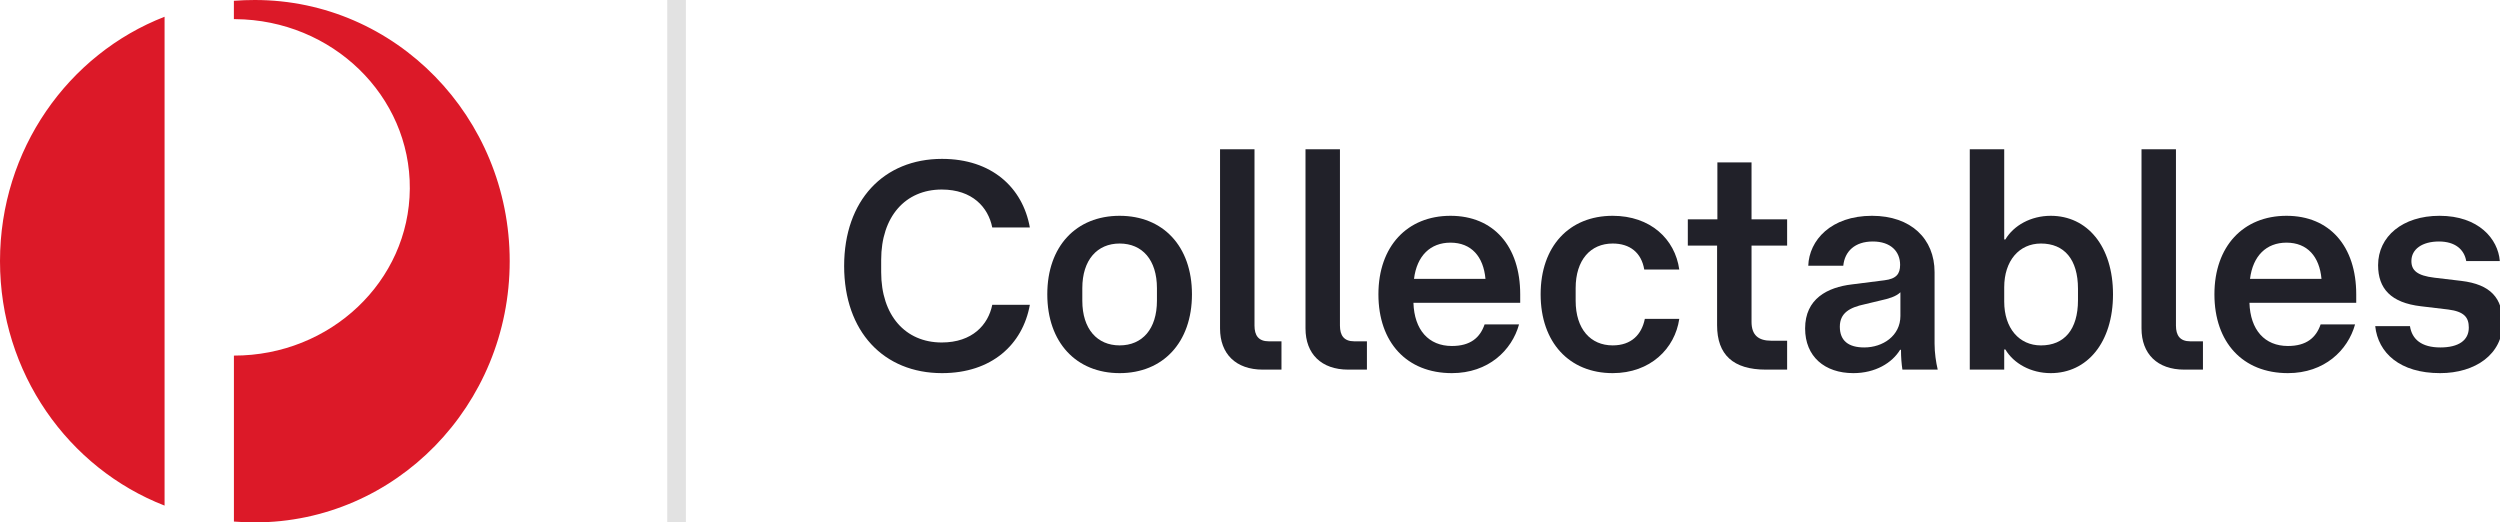 <svg width="134" height="28" viewBox="0 0 134 28" fill="none" xmlns="http://www.w3.org/2000/svg">
<g clip-path="url(#clip0_2544_34484)">
<path d="M36.264 0V28" stroke="#E2E2E2"/>
<path d="M0 13.998C0 19.988 3.664 25.095 8.821 27.1V0.898C3.663 2.903 0 8.009 0 13.998ZM13.659 0C13.281 0 12.907 0.014 12.536 0.042V1.026H12.606C17.812 1.065 22.003 5.134 21.966 10.115C21.932 15.073 17.713 19.065 12.538 19.06V27.956C12.907 27.987 13.282 28 13.66 28C21.201 28 27.32 21.731 27.32 13.998C27.32 6.266 21.2 0 13.659 0Z" fill="#DC1928"/>
<path d="M127.312 17.481H129.174C129.282 18.185 129.79 18.623 130.805 18.623C131.774 18.623 132.328 18.247 132.328 17.559C132.328 17.012 132.082 16.699 131.22 16.589L129.774 16.417C128.143 16.229 127.466 15.463 127.466 14.211C127.466 12.678 128.774 11.567 130.759 11.567C132.851 11.567 133.897 12.803 133.99 13.992H132.19C132.082 13.366 131.59 12.944 130.728 12.944C129.836 12.944 129.251 13.351 129.251 13.992C129.251 14.493 129.559 14.774 130.482 14.884L131.928 15.056C133.497 15.244 134.143 15.979 134.143 17.309C134.143 18.983 132.682 20 130.79 20C128.636 20 127.466 18.92 127.312 17.481Z" fill="#212129"/>
<path d="M126.232 17.387C125.847 18.779 124.586 20 122.632 20C120.216 20 118.693 18.357 118.693 15.775C118.693 13.194 120.247 11.567 122.555 11.567C124.878 11.567 126.294 13.21 126.294 15.775V16.229H120.57C120.616 17.684 121.386 18.545 122.632 18.545C123.617 18.545 124.14 18.107 124.386 17.387H126.232ZM122.555 13.006C121.478 13.006 120.755 13.71 120.601 14.946H124.432C124.324 13.757 123.678 13.006 122.555 13.006Z" fill="#212129"/>
<path d="M117.078 19.812C115.631 19.812 114.785 18.967 114.785 17.606V8H116.631V17.45C116.631 17.982 116.847 18.295 117.401 18.295H118.078V19.812H117.078Z" fill="#212129"/>
<path d="M107.488 18.733H107.426V19.812H105.58V8H107.426V12.834H107.488C107.934 12.083 108.857 11.567 109.919 11.567C111.873 11.567 113.257 13.194 113.257 15.776C113.257 18.357 111.873 20 109.919 20C108.857 20 107.934 19.484 107.488 18.733ZM107.426 16.167C107.426 17.591 108.226 18.514 109.396 18.514C110.642 18.514 111.38 17.669 111.38 16.089V15.479C111.38 13.898 110.642 13.053 109.396 13.053C108.226 13.053 107.426 13.976 107.426 15.4V16.167Z" fill="#212129"/>
<path d="M101.846 18.748C101.416 19.452 100.523 20 99.339 20C97.8 20 96.754 19.108 96.754 17.606C96.754 16.01 97.954 15.4 99.262 15.244L101 15.024C101.646 14.946 101.846 14.68 101.846 14.195C101.846 13.476 101.339 12.944 100.385 12.944C99.415 12.944 98.877 13.476 98.8 14.242H96.923C96.969 12.881 98.139 11.567 100.339 11.567C102.431 11.567 103.693 12.803 103.693 14.586V18.42C103.693 18.92 103.77 19.421 103.862 19.812H101.969C101.923 19.499 101.893 19.155 101.893 18.748H101.846ZM101.862 15.666C101.616 15.901 101.231 16.01 100.8 16.104L99.954 16.307C99.139 16.48 98.615 16.777 98.615 17.512C98.615 18.263 99.077 18.623 99.923 18.623C100.923 18.623 101.862 17.997 101.862 16.933V15.666Z" fill="#212129"/>
<path d="M92.036 17.434V13.163H90.467V11.755H92.052V8.704H93.882V11.755H95.79V13.163H93.882V17.247C93.882 17.966 94.251 18.263 94.944 18.263H95.79V19.812H94.652C92.898 19.812 92.036 19.014 92.036 17.434Z" fill="#212129"/>
<path d="M82.578 15.775C82.578 13.194 84.117 11.567 86.44 11.567C88.455 11.567 89.778 12.803 90.009 14.446H88.132C87.978 13.538 87.363 13.053 86.44 13.053C85.255 13.053 84.455 13.929 84.455 15.447V16.12C84.455 17.637 85.255 18.513 86.44 18.513C87.44 18.513 87.994 17.935 88.163 17.09H90.009C89.778 18.686 88.455 20 86.44 20C84.117 20 82.578 18.357 82.578 15.775Z" fill="#212129"/>
<path d="M81.421 17.387C81.037 18.779 79.775 20 77.821 20C75.406 20 73.883 18.357 73.883 15.775C73.883 13.194 75.437 11.567 77.745 11.567C80.068 11.567 81.483 13.21 81.483 15.775V16.229H75.76C75.806 17.684 76.575 18.545 77.821 18.545C78.806 18.545 79.329 18.107 79.575 17.387H81.421ZM77.745 13.006C76.668 13.006 75.944 13.71 75.791 14.946H79.621C79.514 13.757 78.868 13.006 77.745 13.006Z" fill="#212129"/>
<path d="M72.267 19.812C70.821 19.812 69.975 18.967 69.975 17.606V8H71.821V17.45C71.821 17.982 72.036 18.295 72.59 18.295H73.267V19.812H72.267Z" fill="#212129"/>
<path d="M67.687 19.812C66.241 19.812 65.394 18.967 65.394 17.606V8H67.241V17.45C67.241 17.982 67.456 18.295 68.01 18.295H68.687V19.812H67.687Z" fill="#212129"/>
<path d="M56.135 15.775C56.135 13.194 57.689 11.567 60.012 11.567C62.335 11.567 63.889 13.194 63.889 15.775C63.889 18.357 62.335 20 60.012 20C57.689 20 56.135 18.357 56.135 15.775ZM62.012 16.12V15.447C62.012 13.929 61.227 13.053 60.012 13.053C58.812 13.053 58.012 13.929 58.012 15.447V16.12C58.012 17.637 58.812 18.513 60.012 18.513C61.227 18.513 62.012 17.637 62.012 16.12Z" fill="#212129"/>
<path d="M50.492 8.516C53.154 8.516 54.816 10.05 55.2 12.193H53.185C52.969 11.113 52.123 10.159 50.477 10.159C48.523 10.159 47.231 11.614 47.231 13.93V14.587C47.231 16.902 48.523 18.357 50.477 18.357C52.123 18.357 52.969 17.403 53.185 16.339H55.2C54.816 18.467 53.154 20 50.492 20C47.369 20 45.246 17.778 45.246 14.258C45.246 10.738 47.369 8.516 50.492 8.516Z" fill="#212129"/>
</g>
<defs>
<clipPath id="clip0_2544_34484">
<rect width="134" height="28" fill="white"/>
</clipPath>
</defs>
</svg>
